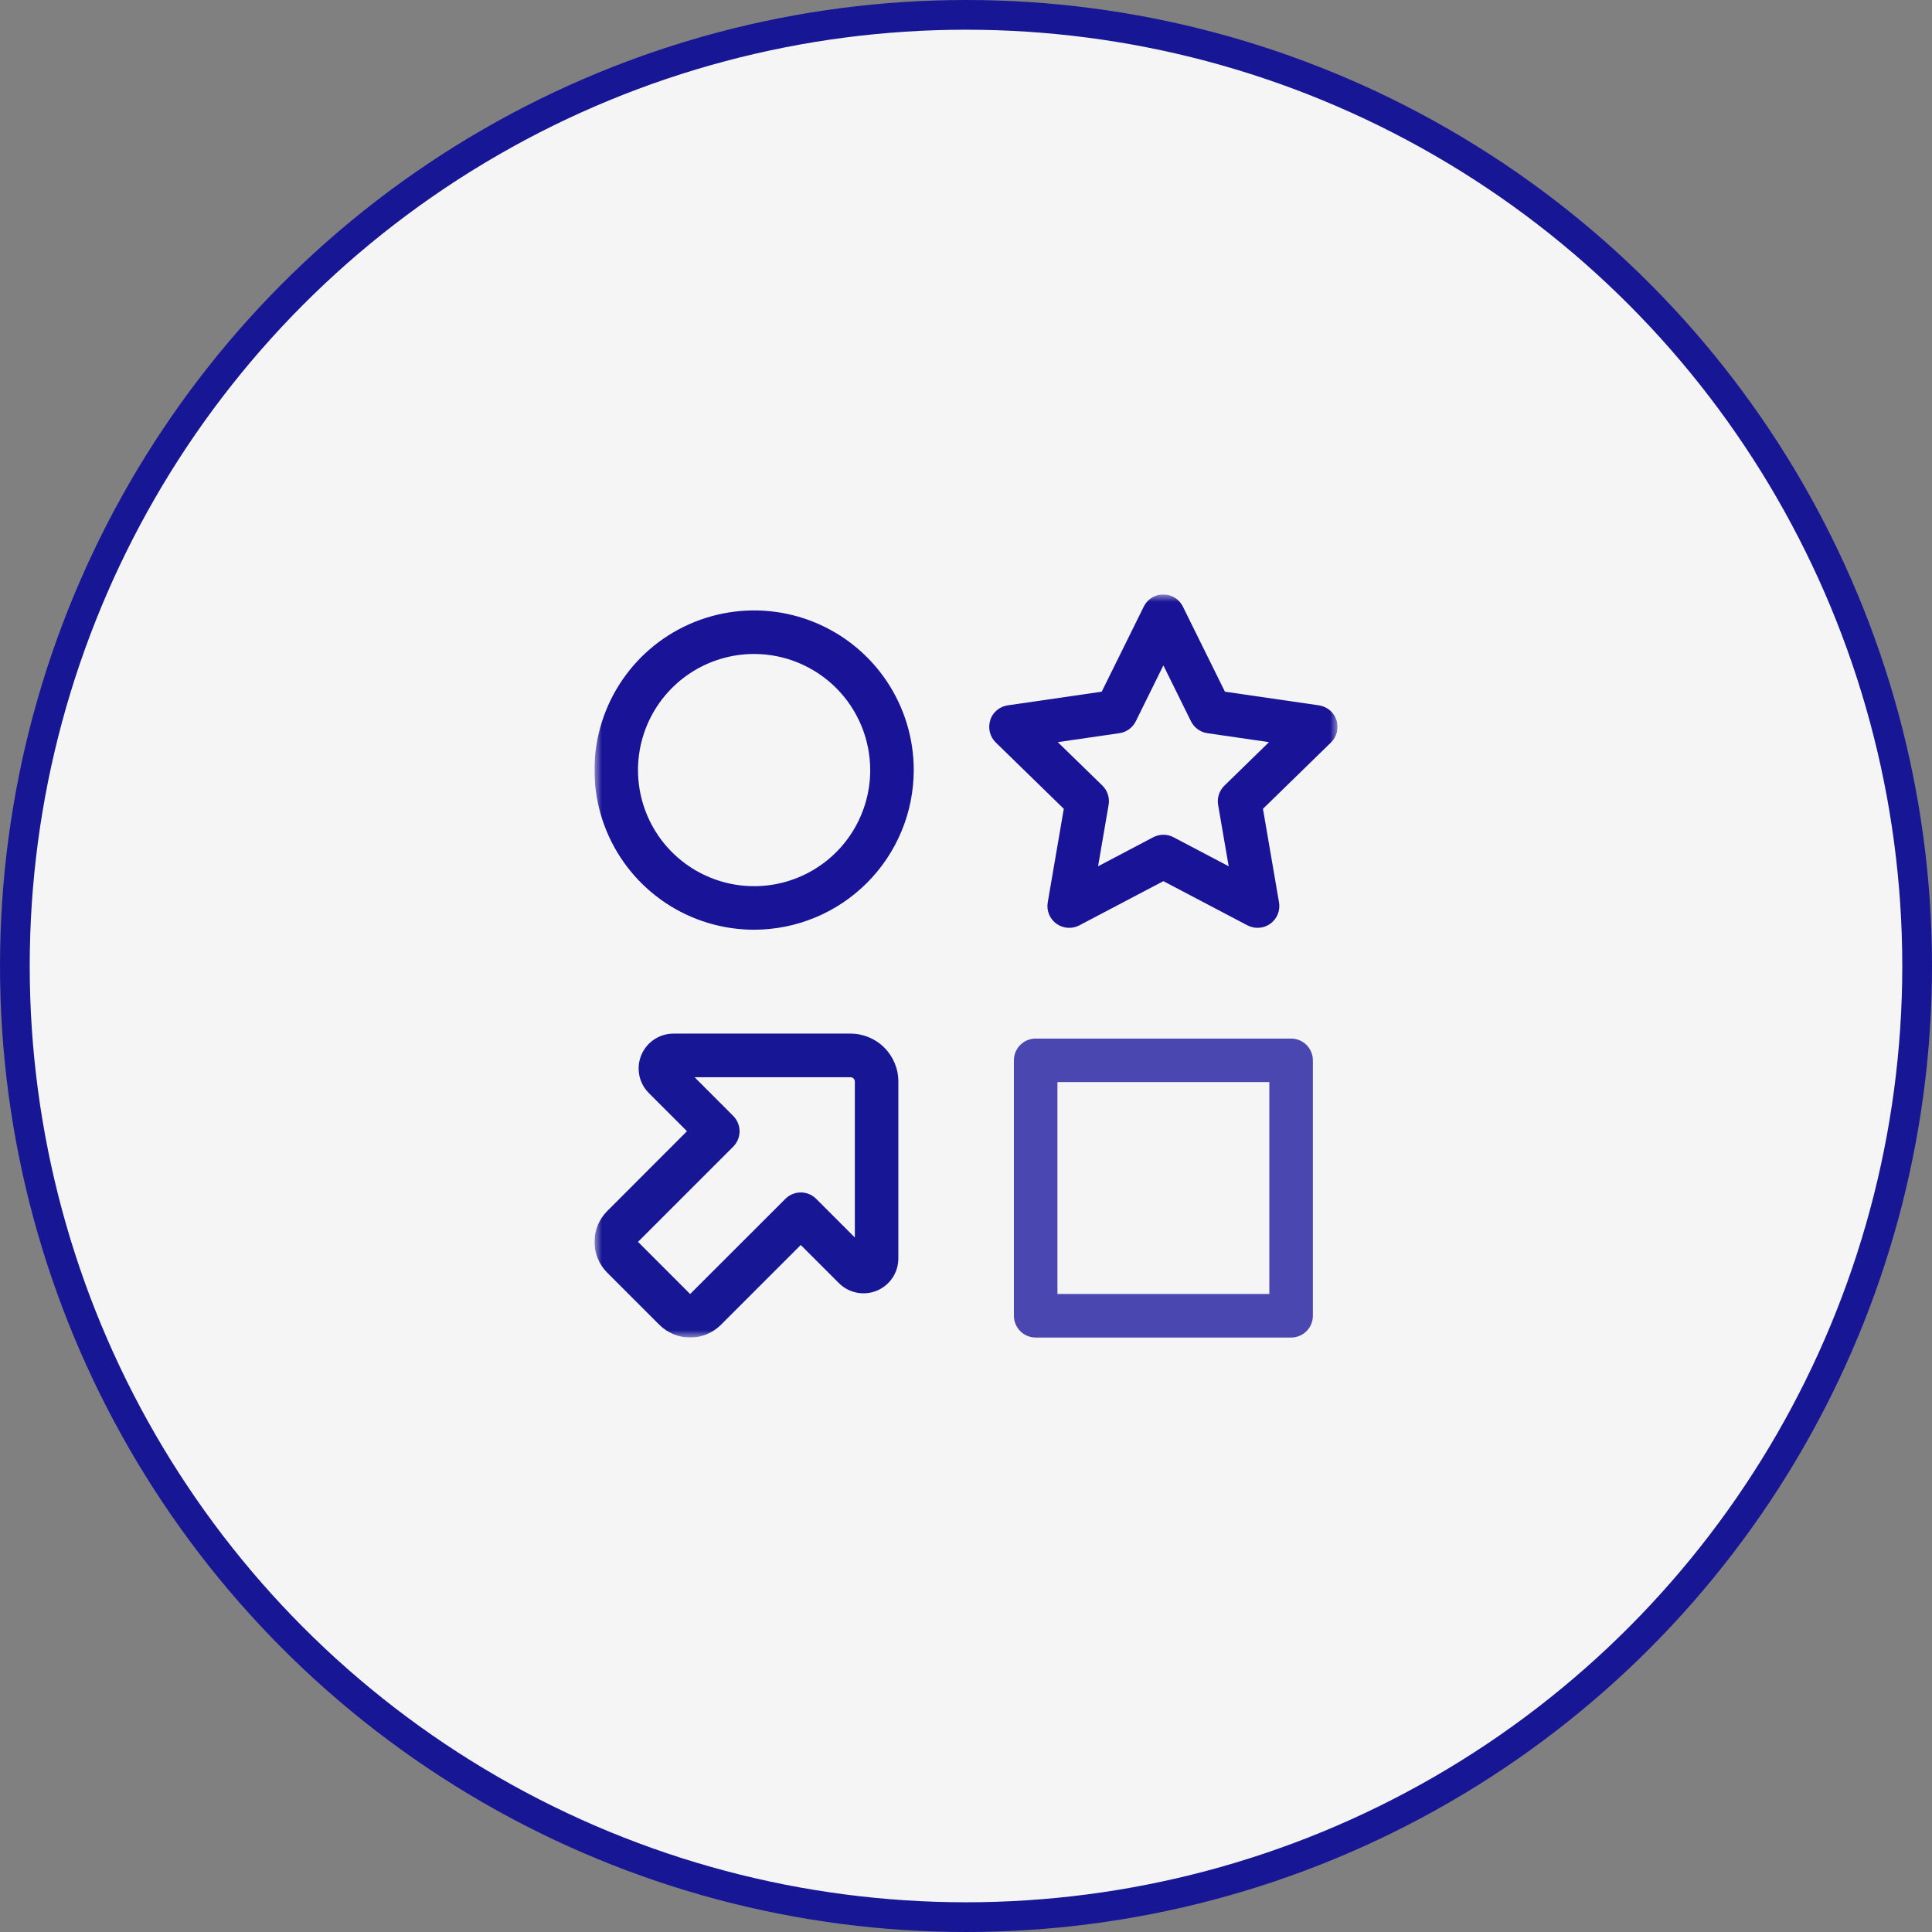 <svg xmlns="http://www.w3.org/2000/svg" width="130" height="130" viewBox="0 0 130 130" fill="none"><rect x="0" y="0" width="130" height="130" fill="#808080" stroke="none"/><circle cx="65" cy="65" r="64" fill="#F5F5F5" stroke="#171796" stroke-width="2"></circle><g clip-path="url(#clip0_1534_286)"><mask id="mask0_1534_286" style="mask-type:luminance" maskUnits="userSpaceOnUse" x="40" y="40" width="50" height="50"><path d="M90 40H40V90H90V40Z" fill="white"></path></mask><g mask="url(#mask0_1534_286)"><path d="M40.858 81.49C40.309 82.04 40.001 82.785 40.001 83.562C40.001 84.339 40.309 85.084 40.858 85.634L44.367 89.143C44.917 89.692 45.662 90 46.438 90C47.215 90 47.96 89.692 48.51 89.143L53.881 83.772L56.45 86.341C56.778 86.668 57.195 86.89 57.649 86.98C58.103 87.07 58.574 87.023 59.001 86.846C59.429 86.669 59.794 86.369 60.052 85.985C60.309 85.6 60.447 85.148 60.448 84.686V72.772C60.448 71.917 60.109 71.097 59.504 70.493C58.9 69.888 58.08 69.549 57.226 69.549H45.312C44.849 69.55 44.397 69.688 44.012 69.945C43.628 70.203 43.328 70.568 43.151 70.996C42.974 71.424 42.928 71.894 43.017 72.348C43.107 72.802 43.33 73.219 43.656 73.547L46.226 76.116L40.858 81.49ZM42.93 83.562L49.335 77.157C49.61 76.882 49.764 76.51 49.764 76.122C49.764 75.733 49.61 75.361 49.335 75.086L46.738 72.484H57.228C57.305 72.484 57.38 72.515 57.435 72.57C57.49 72.625 57.521 72.7 57.521 72.777V83.268L54.919 80.666C54.644 80.391 54.272 80.237 53.883 80.237C53.495 80.237 53.122 80.391 52.848 80.666L46.438 87.071L42.93 83.562Z" fill="#171796"></path></g><path d="M68.223 71.348V88.535C68.223 88.924 68.377 89.296 68.652 89.571C68.926 89.846 69.299 90 69.688 90H86.875C87.263 90 87.636 89.846 87.911 89.571C88.186 89.296 88.34 88.924 88.34 88.535V71.348C88.34 70.959 88.186 70.587 87.911 70.312C87.636 70.037 87.263 69.883 86.875 69.883H69.688C69.299 69.883 68.926 70.037 68.652 70.312C68.377 70.587 68.223 70.959 68.223 71.348ZM71.152 72.812H85.41V87.07H71.152V72.812Z" fill="#4B47B1"></path><mask id="mask1_1534_286" style="mask-type:luminance" maskUnits="userSpaceOnUse" x="40" y="40" width="50" height="50"><path d="M90 40H40V90H90V40Z" fill="white"></path></mask><g mask="url(#mask1_1534_286)"><path d="M61.484 51.816C61.484 49.692 60.854 47.615 59.674 45.848C58.494 44.082 56.816 42.705 54.853 41.892C52.89 41.079 50.73 40.866 48.647 41.281C46.563 41.695 44.649 42.718 43.146 44.221C41.644 45.723 40.621 47.637 40.206 49.721C39.792 51.804 40.005 53.964 40.818 55.927C41.631 57.89 43.008 59.568 44.774 60.748C46.541 61.929 48.618 62.559 50.742 62.559C53.59 62.555 56.321 61.422 58.334 59.409C60.348 57.395 61.481 54.664 61.484 51.816ZM58.555 51.816C58.555 53.362 58.096 54.872 57.238 56.157C56.38 57.442 55.16 58.443 53.732 59.034C52.304 59.626 50.733 59.78 49.218 59.479C47.703 59.177 46.31 58.433 45.218 57.341C44.125 56.248 43.381 54.856 43.08 53.341C42.778 51.825 42.933 50.254 43.524 48.827C44.116 47.399 45.117 46.179 46.402 45.321C47.687 44.462 49.197 44.004 50.742 44.004C52.813 44.006 54.799 44.83 56.264 46.295C57.728 47.759 58.552 49.745 58.555 51.816Z" fill="#191497"></path><path d="M66.634 48.461C66.549 48.721 66.539 48.999 66.605 49.265C66.67 49.53 66.809 49.772 67.005 49.963L71.58 54.423L70.5 60.72C70.454 60.989 70.483 61.266 70.586 61.52C70.689 61.773 70.861 61.993 71.082 62.153C71.304 62.314 71.565 62.41 71.838 62.429C72.111 62.449 72.384 62.392 72.626 62.265L78.281 59.291L83.936 62.265C84.178 62.392 84.451 62.449 84.724 62.429C84.997 62.41 85.259 62.314 85.48 62.153C85.701 61.993 85.873 61.773 85.976 61.52C86.079 61.266 86.109 60.989 86.062 60.72L84.982 54.423L89.558 49.96C89.753 49.769 89.892 49.527 89.957 49.262C90.023 48.997 90.013 48.718 89.929 48.458C89.844 48.198 89.689 47.967 89.48 47.791C89.271 47.614 89.016 47.5 88.746 47.461L82.423 46.542L79.591 40.812C79.47 40.567 79.283 40.361 79.05 40.217C78.818 40.072 78.55 39.996 78.277 39.996C78.004 39.996 77.736 40.072 77.504 40.217C77.272 40.361 77.085 40.567 76.964 40.812L74.132 46.542L67.808 47.461C67.538 47.5 67.284 47.614 67.075 47.791C66.866 47.967 66.71 48.198 66.626 48.458L66.634 48.461ZM71.175 49.937L75.323 49.334C75.558 49.3 75.781 49.209 75.973 49.069C76.165 48.929 76.321 48.745 76.426 48.532L78.281 44.773L80.137 48.532C80.242 48.745 80.397 48.929 80.589 49.069C80.781 49.209 81.004 49.3 81.239 49.334L85.388 49.937L82.386 52.866C82.216 53.032 82.089 53.236 82.016 53.461C81.942 53.686 81.924 53.926 81.964 54.159L82.676 58.29L78.965 56.337C78.754 56.226 78.519 56.168 78.281 56.168C78.043 56.168 77.808 56.226 77.598 56.337L73.887 58.29L74.596 54.159C74.636 53.925 74.62 53.685 74.547 53.459C74.475 53.233 74.349 53.029 74.18 52.862L71.175 49.937Z" fill="#191497"></path></g></g><defs><clipPath id="clip0_1534_286"><rect width="50" height="50" fill="white" transform="translate(40 40)"></rect></clipPath></defs></svg>